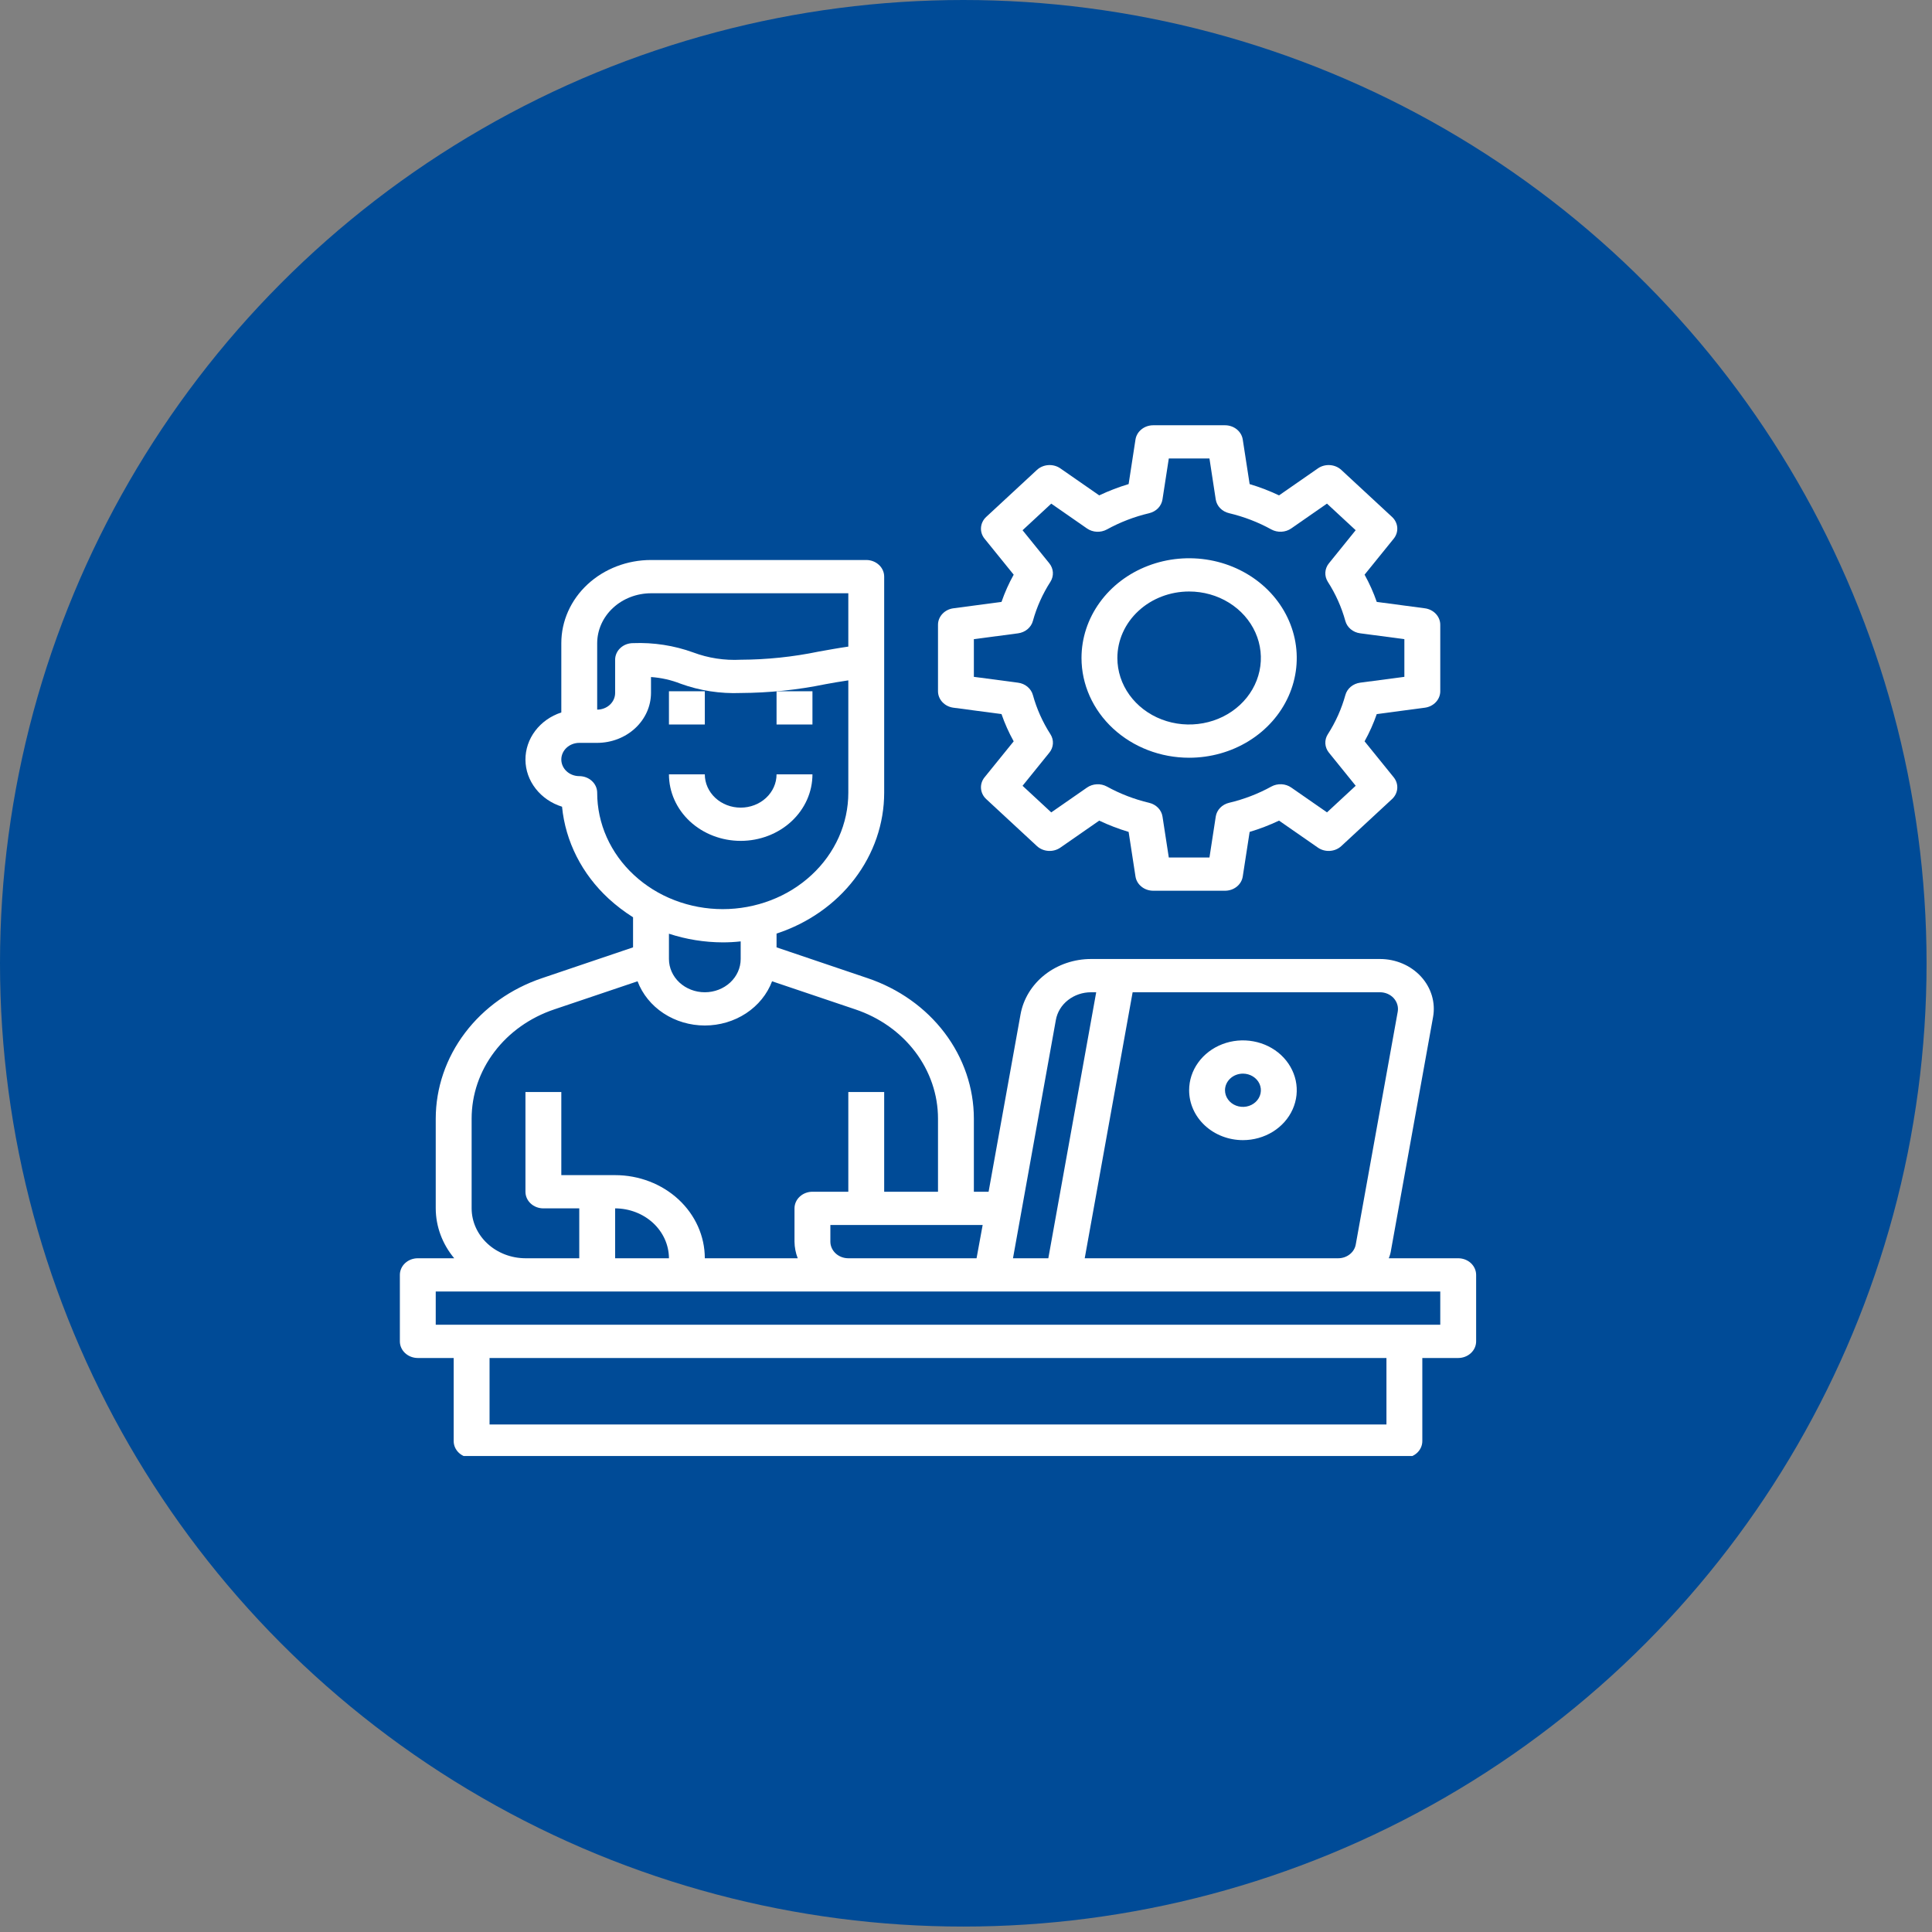 <svg xmlns="http://www.w3.org/2000/svg" width="69" height="69" viewBox="0 0 69 69" fill="none"><rect x="0" y="0" width="69" height="69" fill="#808080" stroke="none"/><circle cx="34.403" cy="34.403" r="34.403" fill="#004B97"></circle><g clip-path="url(#clip0_699_17761)"><path d="M52.078 44.938H49.599C49.64 44.84 49.668 44.738 49.682 44.635L51.181 36.322C51.227 36.067 51.212 35.806 51.138 35.557C51.063 35.307 50.931 35.076 50.751 34.879C50.57 34.682 50.346 34.523 50.093 34.415C49.84 34.306 49.564 34.25 49.285 34.25H38.971C38.365 34.249 37.778 34.448 37.315 34.811C36.853 35.175 36.545 35.679 36.447 36.233L35.307 42.562H34.781V39.95C34.78 38.853 34.415 37.784 33.735 36.886C33.056 35.989 32.094 35.307 30.982 34.933L27.734 33.834V33.342C28.857 32.974 29.83 32.294 30.518 31.393C31.207 30.492 31.577 29.416 31.578 28.312V20.594C31.578 20.436 31.511 20.285 31.39 20.174C31.27 20.063 31.107 20 30.938 20H23.25C22.401 20 21.586 20.313 20.985 20.869C20.384 21.426 20.047 22.181 20.047 22.969V25.445C19.67 25.568 19.344 25.798 19.115 26.101C18.885 26.404 18.764 26.766 18.766 27.136C18.769 27.507 18.896 27.867 19.131 28.167C19.365 28.468 19.694 28.693 20.073 28.811C20.194 30.053 20.784 31.216 21.738 32.095C22.006 32.341 22.298 32.563 22.609 32.76V33.834L19.361 34.933C18.249 35.307 17.288 35.989 16.609 36.886C15.929 37.784 15.564 38.853 15.562 39.95V43.156C15.564 43.801 15.796 44.428 16.222 44.938H14.922C14.752 44.938 14.589 45 14.469 45.111C14.349 45.223 14.281 45.374 14.281 45.531V47.906C14.281 48.064 14.349 48.215 14.469 48.326C14.589 48.437 14.752 48.5 14.922 48.5H16.203V51.469C16.203 51.626 16.271 51.777 16.391 51.889C16.511 52 16.674 52.062 16.844 52.062H50.156C50.326 52.062 50.489 52 50.609 51.889C50.729 51.777 50.797 51.626 50.797 51.469V48.5H52.078C52.248 48.5 52.411 48.437 52.531 48.326C52.651 48.215 52.719 48.064 52.719 47.906V45.531C52.719 45.374 52.651 45.223 52.531 45.111C52.411 45 52.248 44.938 52.078 44.938ZM49.285 35.438C49.377 35.438 49.469 35.456 49.553 35.492C49.637 35.528 49.712 35.58 49.772 35.645C49.833 35.712 49.878 35.79 49.903 35.874C49.929 35.958 49.934 36.046 49.919 36.132L48.42 44.445C48.396 44.583 48.319 44.708 48.204 44.798C48.089 44.889 47.943 44.938 47.792 44.938H38.74L40.451 35.438H49.285ZM37.709 36.429C37.758 36.152 37.911 35.899 38.143 35.718C38.374 35.536 38.668 35.437 38.971 35.438H39.15L37.44 44.938H36.178L37.709 36.429ZM35.095 43.75L34.877 44.938H30.297C30.127 44.938 29.964 44.875 29.844 44.764C29.724 44.652 29.656 44.501 29.656 44.344V43.75H35.095ZM21.328 22.969C21.33 22.497 21.533 22.044 21.893 21.711C22.253 21.377 22.741 21.189 23.25 21.188H30.297V23.093C29.919 23.147 29.573 23.212 29.233 23.272C28.321 23.461 27.389 23.558 26.453 23.562C25.873 23.592 25.294 23.503 24.756 23.301C24.073 23.053 23.342 22.94 22.609 22.969C22.439 22.969 22.276 23.031 22.156 23.143C22.036 23.254 21.969 23.405 21.969 23.562V24.75C21.969 24.907 21.901 25.058 21.781 25.17C21.661 25.281 21.498 25.344 21.328 25.344V22.969ZM21.328 28.312C21.328 28.155 21.261 28.004 21.14 27.893C21.02 27.781 20.857 27.719 20.688 27.719C20.518 27.719 20.355 27.656 20.235 27.545C20.114 27.433 20.047 27.282 20.047 27.125C20.047 26.968 20.114 26.817 20.235 26.705C20.355 26.594 20.518 26.531 20.688 26.531H21.328C21.837 26.53 22.325 26.342 22.685 26.008C23.046 25.674 23.248 25.222 23.25 24.75V24.18C23.614 24.205 23.971 24.285 24.307 24.418C24.99 24.666 25.721 24.779 26.453 24.75C27.472 24.745 28.488 24.64 29.483 24.435C29.739 24.388 30.015 24.34 30.297 24.299V28.312C30.297 28.858 30.181 29.399 29.956 29.903C29.73 30.407 29.4 30.866 28.983 31.251C28.567 31.637 28.073 31.944 27.529 32.152C26.985 32.361 26.401 32.469 25.812 32.469C25.224 32.469 24.64 32.361 24.096 32.152C23.552 31.944 23.058 31.637 22.642 31.251C22.225 30.866 21.895 30.407 21.669 29.903C21.444 29.399 21.328 28.858 21.328 28.312ZM26.453 33.621V34.25C26.453 34.565 26.318 34.867 26.078 35.09C25.838 35.312 25.512 35.438 25.172 35.438C24.832 35.438 24.506 35.312 24.266 35.09C24.026 34.867 23.891 34.565 23.891 34.25V33.347C24.508 33.549 25.158 33.654 25.812 33.656C26.027 33.656 26.241 33.645 26.453 33.621ZM16.844 39.95C16.844 39.097 17.127 38.265 17.656 37.567C18.184 36.869 18.932 36.339 19.797 36.049L22.77 35.046C22.944 35.507 23.269 35.907 23.699 36.19C24.13 36.473 24.644 36.625 25.172 36.625C25.7 36.625 26.214 36.473 26.645 36.19C27.075 35.907 27.4 35.507 27.574 35.046L30.547 36.049C31.412 36.339 32.159 36.869 32.688 37.567C33.216 38.265 33.5 39.097 33.5 39.95V42.562H31.578V39H30.297V42.562H29.016C28.846 42.562 28.683 42.625 28.563 42.736C28.442 42.848 28.375 42.999 28.375 43.156V44.344C28.377 44.546 28.416 44.747 28.49 44.938H25.172C25.172 44.15 24.834 43.395 24.234 42.838C23.633 42.282 22.818 41.969 21.969 41.969H20.047V39H18.766V42.562C18.766 42.72 18.833 42.871 18.953 42.982C19.073 43.094 19.236 43.156 19.406 43.156H20.688V44.938H18.766C18.256 44.936 17.768 44.748 17.408 44.414C17.048 44.081 16.845 43.628 16.844 43.156V39.95ZM23.891 44.938H21.969V43.156C22.478 43.158 22.966 43.346 23.326 43.679C23.686 44.013 23.889 44.465 23.891 44.938ZM49.516 50.875H17.484V48.5H49.516V50.875ZM51.438 47.312H15.562V46.125H51.438V47.312Z" fill="white"></path><path d="M44.391 40.719C44.771 40.719 45.142 40.614 45.458 40.419C45.774 40.223 46.021 39.945 46.166 39.619C46.312 39.294 46.35 38.935 46.276 38.59C46.201 38.245 46.018 37.927 45.75 37.678C45.481 37.429 45.138 37.259 44.766 37.191C44.393 37.122 44.006 37.157 43.655 37.292C43.304 37.427 43.004 37.655 42.793 37.948C42.581 38.241 42.469 38.585 42.469 38.938C42.469 39.41 42.671 39.863 43.032 40.197C43.392 40.531 43.881 40.719 44.391 40.719ZM44.391 38.344C44.517 38.344 44.641 38.379 44.746 38.444C44.852 38.509 44.934 38.602 44.983 38.71C45.031 38.819 45.044 38.938 45.019 39.053C44.994 39.169 44.933 39.274 44.844 39.357C44.754 39.44 44.64 39.497 44.516 39.52C44.391 39.543 44.263 39.531 44.145 39.486C44.028 39.441 43.928 39.365 43.858 39.267C43.788 39.17 43.75 39.055 43.75 38.938C43.75 38.78 43.818 38.629 43.938 38.518C44.058 38.406 44.221 38.344 44.391 38.344Z" fill="white"></path><path d="M25.172 24.688H23.891V25.875H25.172V24.688Z" fill="white"></path><path d="M29.016 24.688H27.734V25.875H29.016V24.688Z" fill="white"></path><path d="M34.05 25.275L35.768 25.503C35.884 25.838 36.029 26.163 36.203 26.476L35.162 27.762C35.069 27.877 35.025 28.018 35.036 28.16C35.047 28.303 35.112 28.437 35.221 28.538L37.033 30.217C37.142 30.318 37.287 30.379 37.44 30.389C37.594 30.399 37.746 30.358 37.87 30.272L39.258 29.308C39.596 29.468 39.947 29.603 40.308 29.711L40.553 31.303C40.575 31.445 40.651 31.574 40.768 31.667C40.884 31.761 41.033 31.812 41.188 31.812H43.75C43.904 31.812 44.053 31.761 44.17 31.667C44.286 31.574 44.362 31.445 44.384 31.303L44.63 29.711C44.991 29.603 45.342 29.468 45.68 29.308L47.068 30.272C47.191 30.358 47.344 30.399 47.497 30.389C47.651 30.379 47.795 30.318 47.904 30.217L49.716 28.538C49.825 28.437 49.891 28.303 49.902 28.16C49.913 28.018 49.868 27.877 49.776 27.762L48.735 26.476C48.908 26.163 49.054 25.838 49.17 25.503L50.888 25.275C51.04 25.255 51.18 25.184 51.281 25.076C51.382 24.968 51.438 24.83 51.438 24.688V22.312C51.438 22.17 51.382 22.032 51.281 21.924C51.18 21.816 51.04 21.745 50.888 21.725L49.17 21.497C49.054 21.162 48.908 20.837 48.735 20.524L49.776 19.238C49.868 19.123 49.913 18.982 49.902 18.84C49.891 18.697 49.825 18.563 49.716 18.462L47.904 16.783C47.795 16.682 47.651 16.621 47.497 16.611C47.344 16.601 47.191 16.642 47.068 16.728L45.68 17.692C45.342 17.532 44.991 17.397 44.63 17.289L44.384 15.697C44.362 15.556 44.286 15.426 44.17 15.333C44.053 15.239 43.904 15.188 43.75 15.188H41.188C41.033 15.188 40.884 15.239 40.768 15.333C40.651 15.426 40.575 15.556 40.553 15.697L40.308 17.289C39.947 17.397 39.596 17.532 39.258 17.692L37.87 16.728C37.746 16.642 37.594 16.601 37.44 16.611C37.287 16.621 37.142 16.682 37.033 16.783L35.221 18.462C35.112 18.563 35.047 18.697 35.036 18.84C35.025 18.982 35.069 19.123 35.162 19.238L36.203 20.524C36.029 20.837 35.884 21.162 35.768 21.497L34.05 21.725C33.897 21.745 33.758 21.816 33.657 21.924C33.556 22.032 33.5 22.17 33.5 22.312V24.688C33.5 24.83 33.556 24.968 33.657 25.076C33.758 25.184 33.897 25.255 34.05 25.275ZM34.781 22.827L36.359 22.619C36.485 22.602 36.602 22.551 36.696 22.473C36.791 22.394 36.858 22.291 36.889 22.177C37.024 21.685 37.235 21.214 37.515 20.778C37.579 20.677 37.61 20.561 37.603 20.443C37.596 20.326 37.552 20.213 37.476 20.119L36.52 18.937L37.545 17.987L38.82 18.873C38.922 18.944 39.043 18.985 39.17 18.991C39.297 18.997 39.422 18.969 39.532 18.909C40.002 18.65 40.51 18.454 41.041 18.329C41.164 18.3 41.275 18.238 41.36 18.151C41.444 18.063 41.499 17.954 41.517 17.838L41.743 16.375H43.195L43.419 17.837C43.438 17.954 43.492 18.063 43.577 18.15C43.662 18.237 43.773 18.299 43.896 18.328C44.427 18.454 44.935 18.649 45.405 18.909C45.514 18.968 45.64 18.997 45.767 18.99C45.893 18.984 46.015 18.943 46.117 18.872L47.392 17.986L48.417 18.936L47.461 20.119C47.385 20.212 47.341 20.325 47.334 20.443C47.327 20.56 47.358 20.677 47.422 20.778C47.702 21.214 47.913 21.685 48.048 22.177C48.079 22.291 48.146 22.393 48.24 22.472C48.335 22.551 48.452 22.602 48.578 22.618L50.156 22.827V24.173L48.578 24.381C48.453 24.398 48.335 24.449 48.241 24.527C48.147 24.606 48.08 24.709 48.049 24.823C47.913 25.315 47.703 25.786 47.423 26.222C47.358 26.323 47.327 26.439 47.334 26.557C47.341 26.674 47.386 26.787 47.462 26.881L48.418 28.063L47.393 29.013L46.117 28.127C46.016 28.056 45.894 28.015 45.767 28.009C45.641 28.003 45.515 28.031 45.406 28.091C44.936 28.35 44.427 28.546 43.897 28.671C43.774 28.7 43.663 28.762 43.578 28.849C43.493 28.937 43.438 29.046 43.42 29.162L43.195 30.625H41.743L41.518 29.163C41.5 29.046 41.445 28.937 41.36 28.85C41.275 28.763 41.164 28.701 41.041 28.672C40.511 28.546 40.003 28.351 39.532 28.091C39.423 28.032 39.297 28.003 39.171 28.01C39.044 28.016 38.922 28.057 38.821 28.128L37.545 29.014L36.52 28.064L37.476 26.881C37.553 26.788 37.597 26.675 37.604 26.557C37.611 26.44 37.58 26.323 37.515 26.222C37.235 25.786 37.025 25.315 36.889 24.823C36.858 24.709 36.791 24.607 36.697 24.528C36.603 24.449 36.485 24.398 36.36 24.382L34.781 24.173V22.827Z" fill="white"></path><path d="M42.469 27.062C43.229 27.062 43.972 26.854 44.604 26.462C45.236 26.071 45.729 25.514 46.02 24.863C46.311 24.212 46.387 23.496 46.239 22.805C46.09 22.114 45.724 21.479 45.187 20.981C44.649 20.483 43.964 20.143 43.219 20.006C42.473 19.869 41.7 19.939 40.998 20.209C40.295 20.478 39.695 20.935 39.273 21.521C38.85 22.107 38.625 22.795 38.625 23.5C38.626 24.445 39.031 25.35 39.752 26.018C40.473 26.686 41.45 27.062 42.469 27.062ZM42.469 21.125C42.976 21.125 43.471 21.264 43.892 21.525C44.314 21.786 44.642 22.157 44.836 22.591C45.03 23.025 45.081 23.503 44.982 23.963C44.883 24.424 44.639 24.847 44.281 25.179C43.922 25.512 43.466 25.738 42.969 25.829C42.472 25.921 41.956 25.874 41.488 25.694C41.02 25.515 40.62 25.21 40.338 24.82C40.056 24.429 39.906 23.97 39.906 23.5C39.906 22.87 40.176 22.266 40.657 21.821C41.137 21.375 41.789 21.125 42.469 21.125Z" fill="white"></path><path d="M26.453 30.031C27.133 30.031 27.785 29.781 28.265 29.336C28.746 28.89 29.016 28.286 29.016 27.656H27.734C27.734 27.971 27.599 28.273 27.359 28.496C27.119 28.719 26.793 28.844 26.453 28.844C26.113 28.844 25.787 28.719 25.547 28.496C25.307 28.273 25.172 27.971 25.172 27.656H23.891C23.891 28.286 24.161 28.89 24.641 29.336C25.122 29.781 25.773 30.031 26.453 30.031Z" fill="white"></path></g><defs><clipPath id="clip0_699_17761"><rect width="41" height="38" fill="white" transform="translate(13 14)"></rect></clipPath></defs></svg>